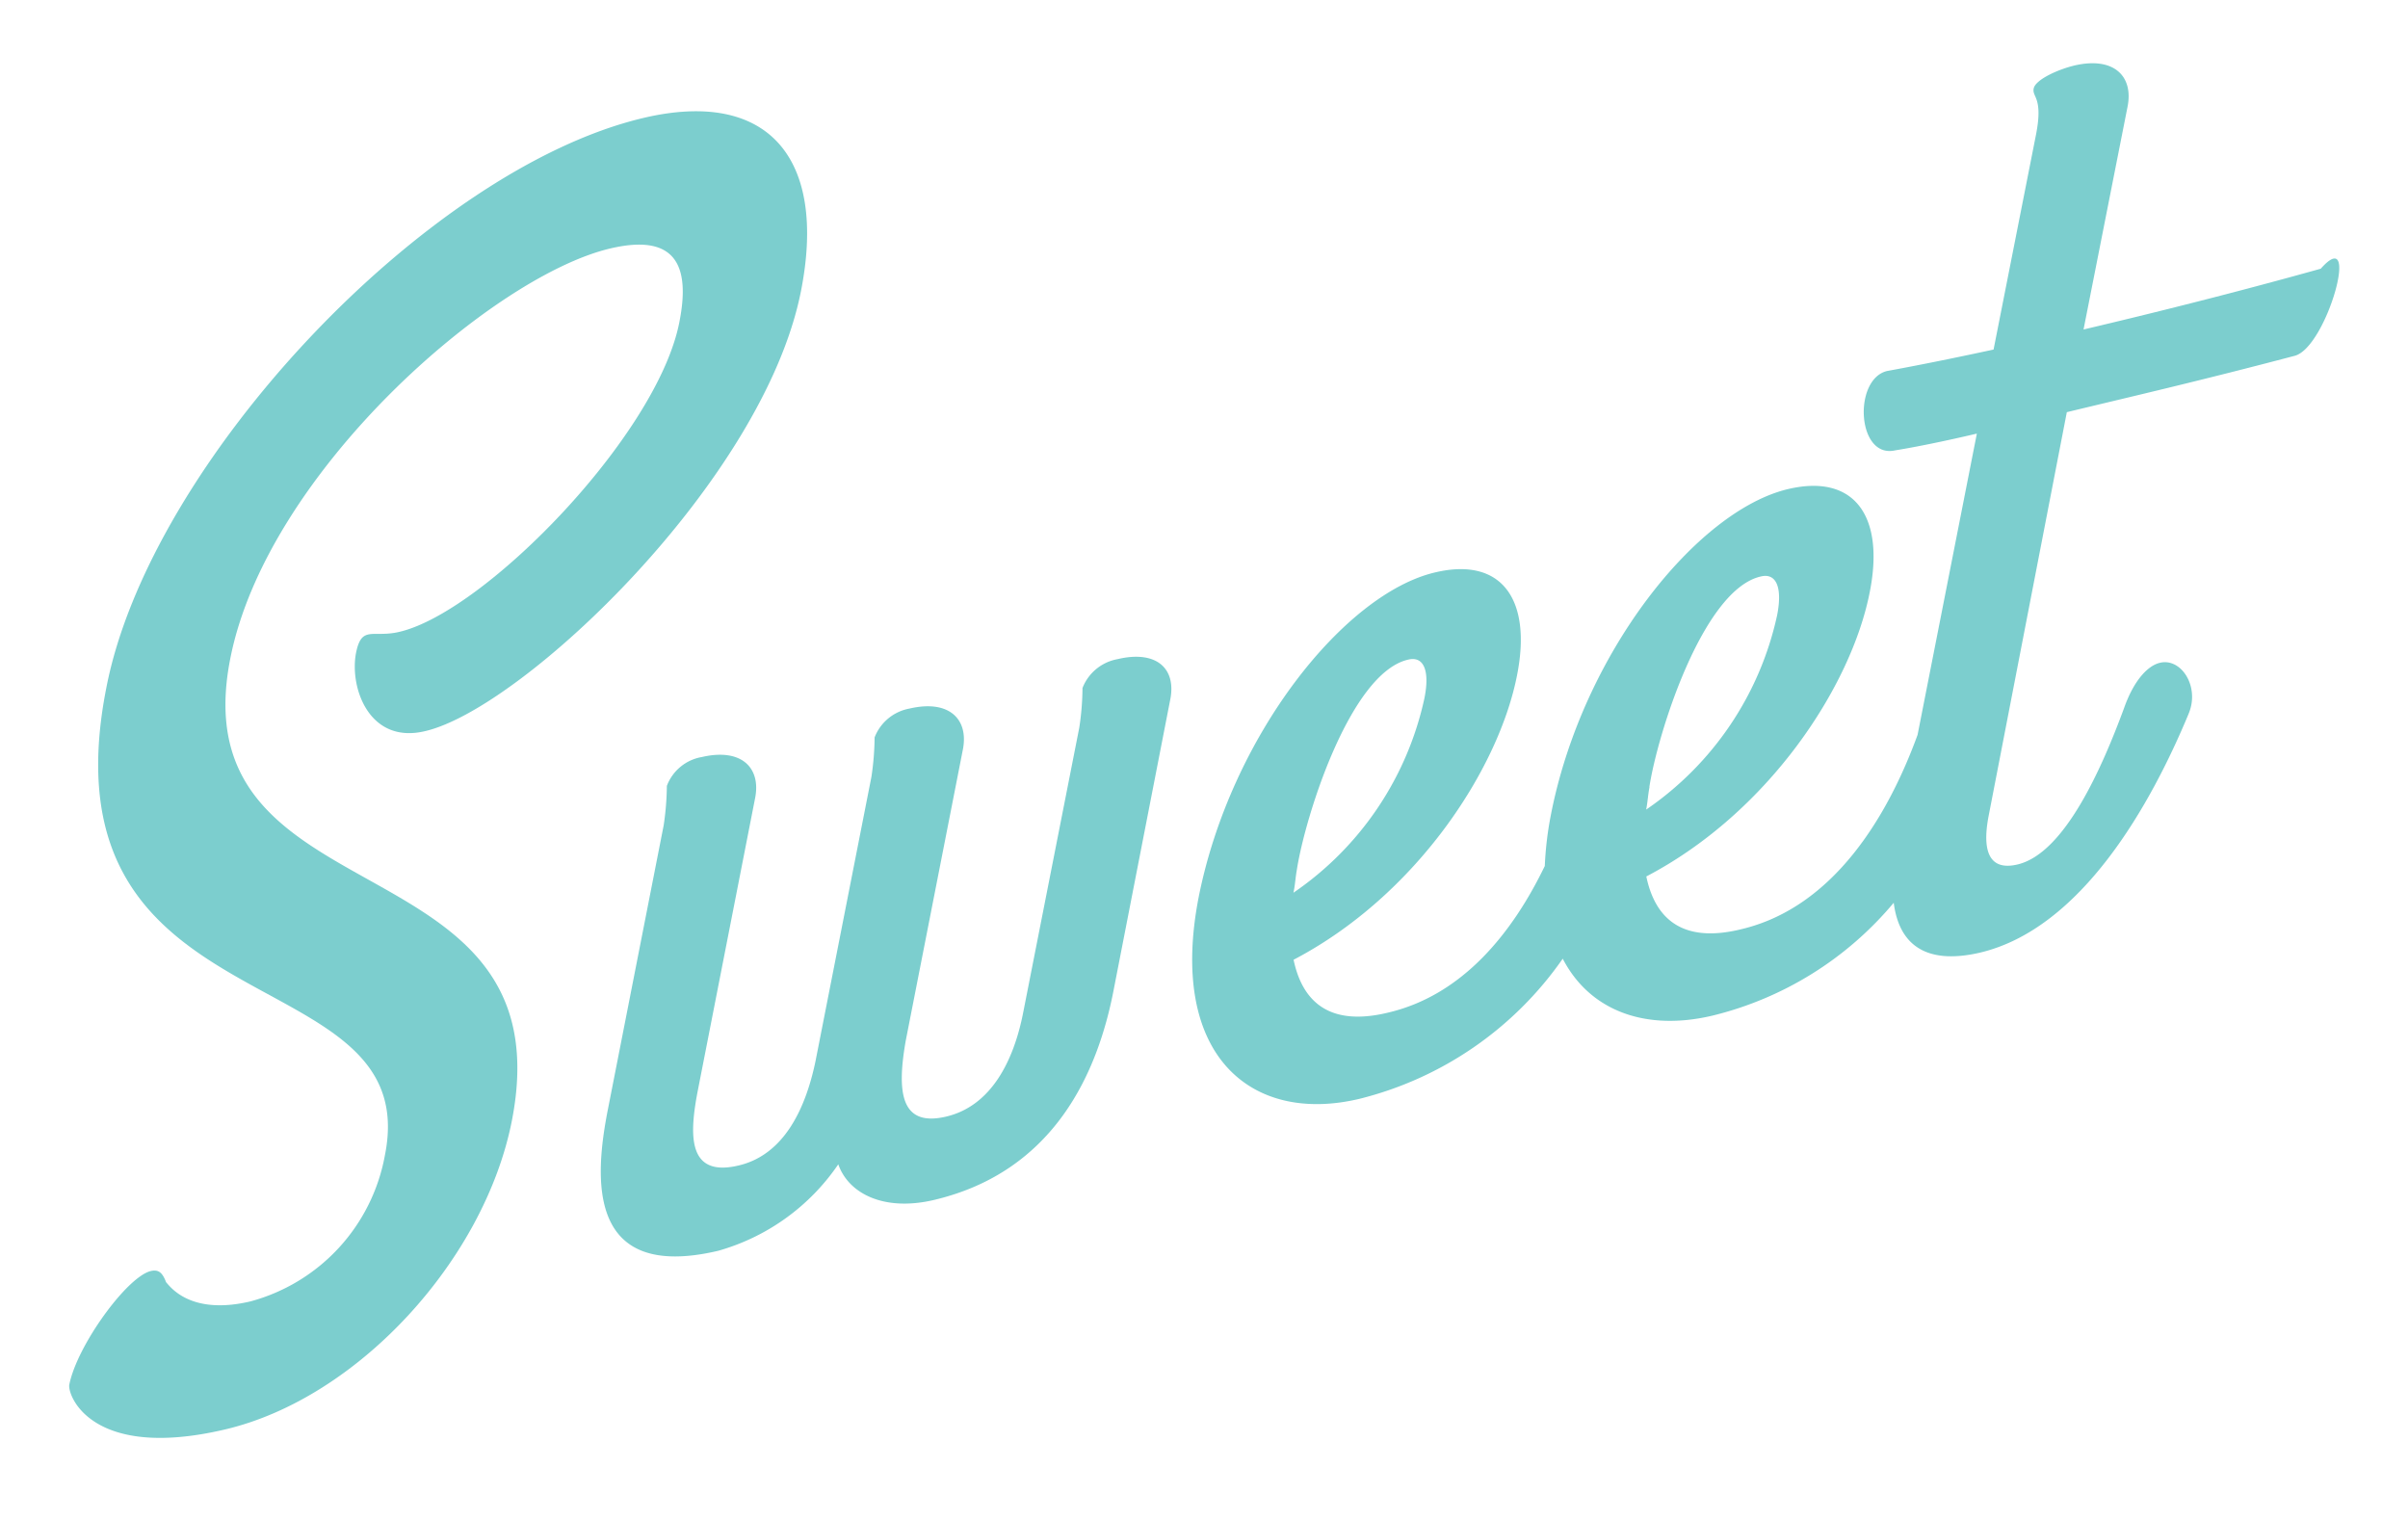 <svg id="Layer_1" data-name="Layer 1" xmlns="http://www.w3.org/2000/svg" viewBox="0 0 158.45 100"><defs><style>.cls-1{fill:#7ccece;}</style></defs><title>Artboard 1</title><g id="Sweet_Free_font:_Grand_Hotel_" data-name="Sweet (Free font: Grand Hotel)"><path class="cls-1" d="M4.56,91.11c.51-2.58,3.8-7.11,5.37-7.48.53-.12.77.14,1,.74.25.26,1.57,2.2,5.55,1.26A12.22,12.22,0,0,0,25.33,76C28,62.68,2.47,68.15,7,45.24,9.88,30.41,28.07,11.13,42.34,7.76c8.18-1.93,12.09,2.61,10.37,11.37C50.26,31.6,34.41,46.59,28,48.1,24.34,49,23,45.32,23.42,43c.37-1.91,1.1-1,2.88-1.43,5.66-1.34,17-13,18.41-20.41.75-3.82-.36-5.8-4.56-4.81-7.76,1.83-22.6,14.75-25,27C11.73,60.72,37.36,55,33.68,73.75,31.89,82.85,23.59,92,14.79,94.06S4.43,91.79,4.56,91.11Z"/><path class="cls-1" d="M73.54,43.37a3.06,3.06,0,0,0-2.31,1.9,17.83,17.83,0,0,1-.21,2.6L67.33,66.61c-.62,3.18-2.1,6.16-5.07,6.86s-3.27-1.54-2.66-5l3.76-19.16c.39-2-.92-3.29-3.5-2.69a3.05,3.05,0,0,0-2.31,1.9,18.17,18.17,0,0,1-.21,2.6L53.66,69.83C53,73,51.56,76,48.59,76.69c-3.36.79-3.25-2-2.66-5L49.69,52.5c.39-2-.92-3.29-3.5-2.69a3,3,0,0,0-2.31,1.9,18.33,18.33,0,0,1-.21,2.6L40,73c-.89,4.52-1.41,11.34,7.26,9.3a14.24,14.24,0,0,0,7.9-5.69c.67,1.92,3,3.13,6.32,2.34,8-1.9,10.76-8.52,11.78-13.71L77,46.05C77.42,44,76.11,42.76,73.54,43.37Z"/><path class="cls-1" d="M152.71,17.68c-5.36,1.5-10.85,2.88-15.61,4L140,7c.39-2-.92-3.29-3.5-2.69-1.09.26-2.56.93-2.68,1.51s.63.57.16,3L131.18,23c-4.2.91-7,1.41-7,1.41-2.26.53-2,5.81.54,5.22,0,0,1.92-.29,5.36-1.1l-3.9,19.82h0c-1.94,5.32-5.51,11.35-11.6,12.79-4.06,1-5.71-.88-6.25-3.47,8.05-4.21,13.49-12.51,14.7-18.7,1-5-1-7.82-5.37-6.79-6,1.42-13.51,10.77-15.6,21.39a22.38,22.38,0,0,0-.41,3.41c-2.1,4.35-5.37,8.48-10.28,9.64-4.06,1-5.71-.89-6.25-3.47,8.05-4.21,13.48-12.51,14.7-18.7,1-5-1-7.82-5.37-6.79C88.46,39.05,81,48.4,78.88,59c-2.05,10.46,3.46,15,10.58,13.3a23.08,23.08,0,0,0,13.37-9.22c1.81,3.49,5.52,4.77,9.84,3.75a22.49,22.49,0,0,0,11.94-7.43c.4,3.13,2.54,4,5.64,3.29C137,61.12,141.56,52.86,144,47a3.14,3.14,0,0,0,.19-.61c.31-1.59-.81-3.08-2.06-2.78-.78.18-1.71,1.12-2.37,3-1.42,3.84-3.88,9.53-7,10.27-1.64.39-2.42-.54-1.9-3.22L136,27.12c4.14-1,8.75-2.06,15-3.71C153.11,22.85,155.39,14.65,152.71,17.68ZM85.33,57.26c.53-3.48,3.51-13,7.34-13.86,1-.24,1.43.7,1.06,2.54a20.84,20.84,0,0,1-8.62,12.8C85.22,58.24,85.24,57.76,85.33,57.26Zm23.2-5.47c.53-3.48,3.51-13,7.34-13.86,1-.24,1.43.7,1.07,2.54a20.86,20.86,0,0,1-8.62,12.8C108.42,52.77,108.44,52.29,108.54,51.79Z"/></g></svg>